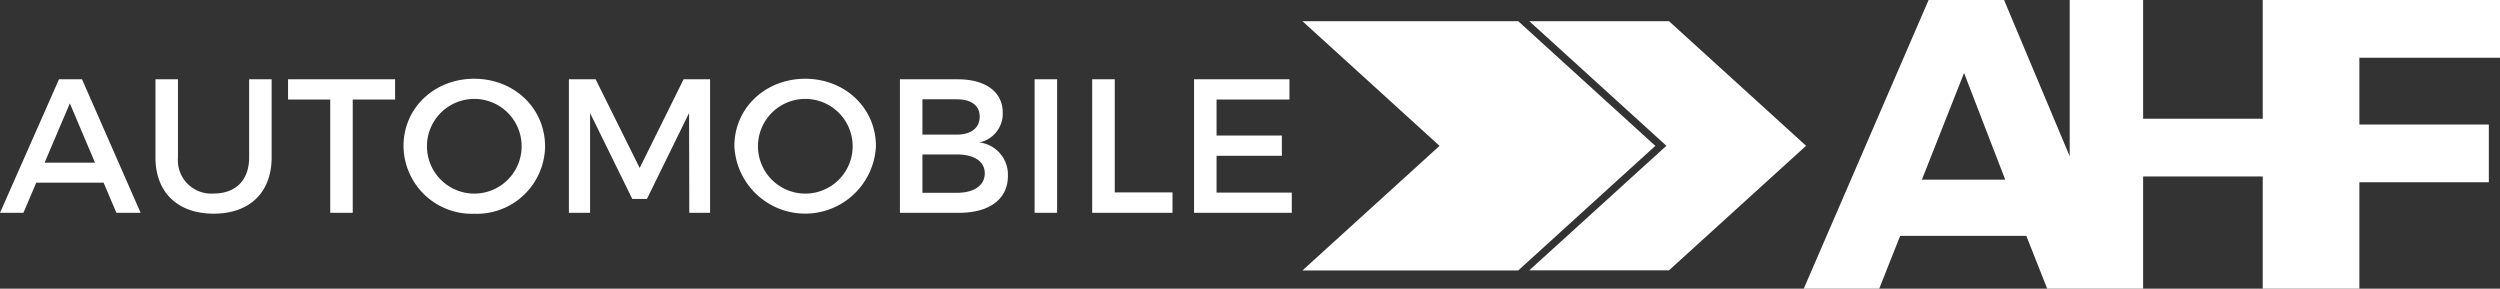 <svg xmlns="http://www.w3.org/2000/svg" viewBox="0 0 320 36.95"><rect x="0" y="0" width="320" height="36.95" fill="#333333" stroke="none"/><g data-name="Ebene 2"><g data-name="Ebene 1" fill="#fff"><path d="M12.16 20.82H5.71l3.23-7.59zm1.1 2.56l1.64 3.86H18l-7.5-17.09H7.55L0 27.24h3l1.64-3.86zM34.77 10.15h-2.88v10c0 2.91-1.73 4.62-4.52 4.62a4.27 4.27 0 01-4.59-4.62v-10H19.9v10c0 4.47 2.83 7.2 7.45 7.2s7.42-2.73 7.42-7.2zM50.57 12.74v-2.59h-13.7v2.59h5.4v14.5h2.88v-14.5h5.42zM60.71 12.66a6.06 6.06 0 110 12.12 6.06 6.06 0 110-12.12zm0-2.58c-5.1 0-9.06 3.71-9.06 8.62a8.75 8.75 0 009.06 8.66 8.74 8.74 0 009.06-8.66c-.03-4.89-3.98-8.62-9.09-8.62zM90.89 27.24V10.15H87.5L81.88 21.5l-5.64-11.35h-3.42v17.09h2.71V14.47l5.4 10.99h1.88l5.39-10.99.03 12.77h2.66zM103.08 12.66a6.06 6.06 0 110 12.12 6.06 6.06 0 110-12.12zm0-2.58C98 10.08 94 13.79 94 18.7a9.07 9.07 0 0018.12 0c-.01-4.89-3.96-8.62-9.07-8.62zM118.07 19.77h4.4c2.24 0 3.58.9 3.58 2.42s-1.34 2.49-3.58 2.49h-4.4zm0-7.06h4.4c1.83 0 2.93.78 2.93 2.22s-1.1 2.3-2.93 2.3h-4.4zm-2.88-2.56v17.09h7.59c3.86 0 6.23-1.76 6.23-4.69a4.15 4.15 0 00-3.66-4.32 3.75 3.75 0 003-3.81c0-2.66-2.2-4.27-5.74-4.27zM132.43 10.15h2.88v17.09h-2.88zM142.69 24.63V10.15h-2.89v17.09h10.28v-2.61h-7.39zM165.05 12.74v-2.59h-12.21v17.09h12.51v-2.59h-9.63v-4.71h8.36v-2.59h-8.36v-4.61h9.33zM320 7.39V0h-30.37v15.2h-15.31V0h-9.4v20l-8.4-20h-9.66l-16 37h9.66l2.7-6.81h16.15l2.69 6.81h12.26V22.59h15.31V37H302V23.33h16.57v-7.39H302V7.39zM246 23l5.4-13.66L256.67 23zM213.63 2.71h-17.88l17.55 15.95-17.55 15.94h17.88l17.55-15.94-17.55-15.95z"/><path d="M194.33 2.71h-27.62l17.55 15.96-17.55 15.95h27.62l17.55-15.95-17.55-15.96z"/></g></g></svg>
